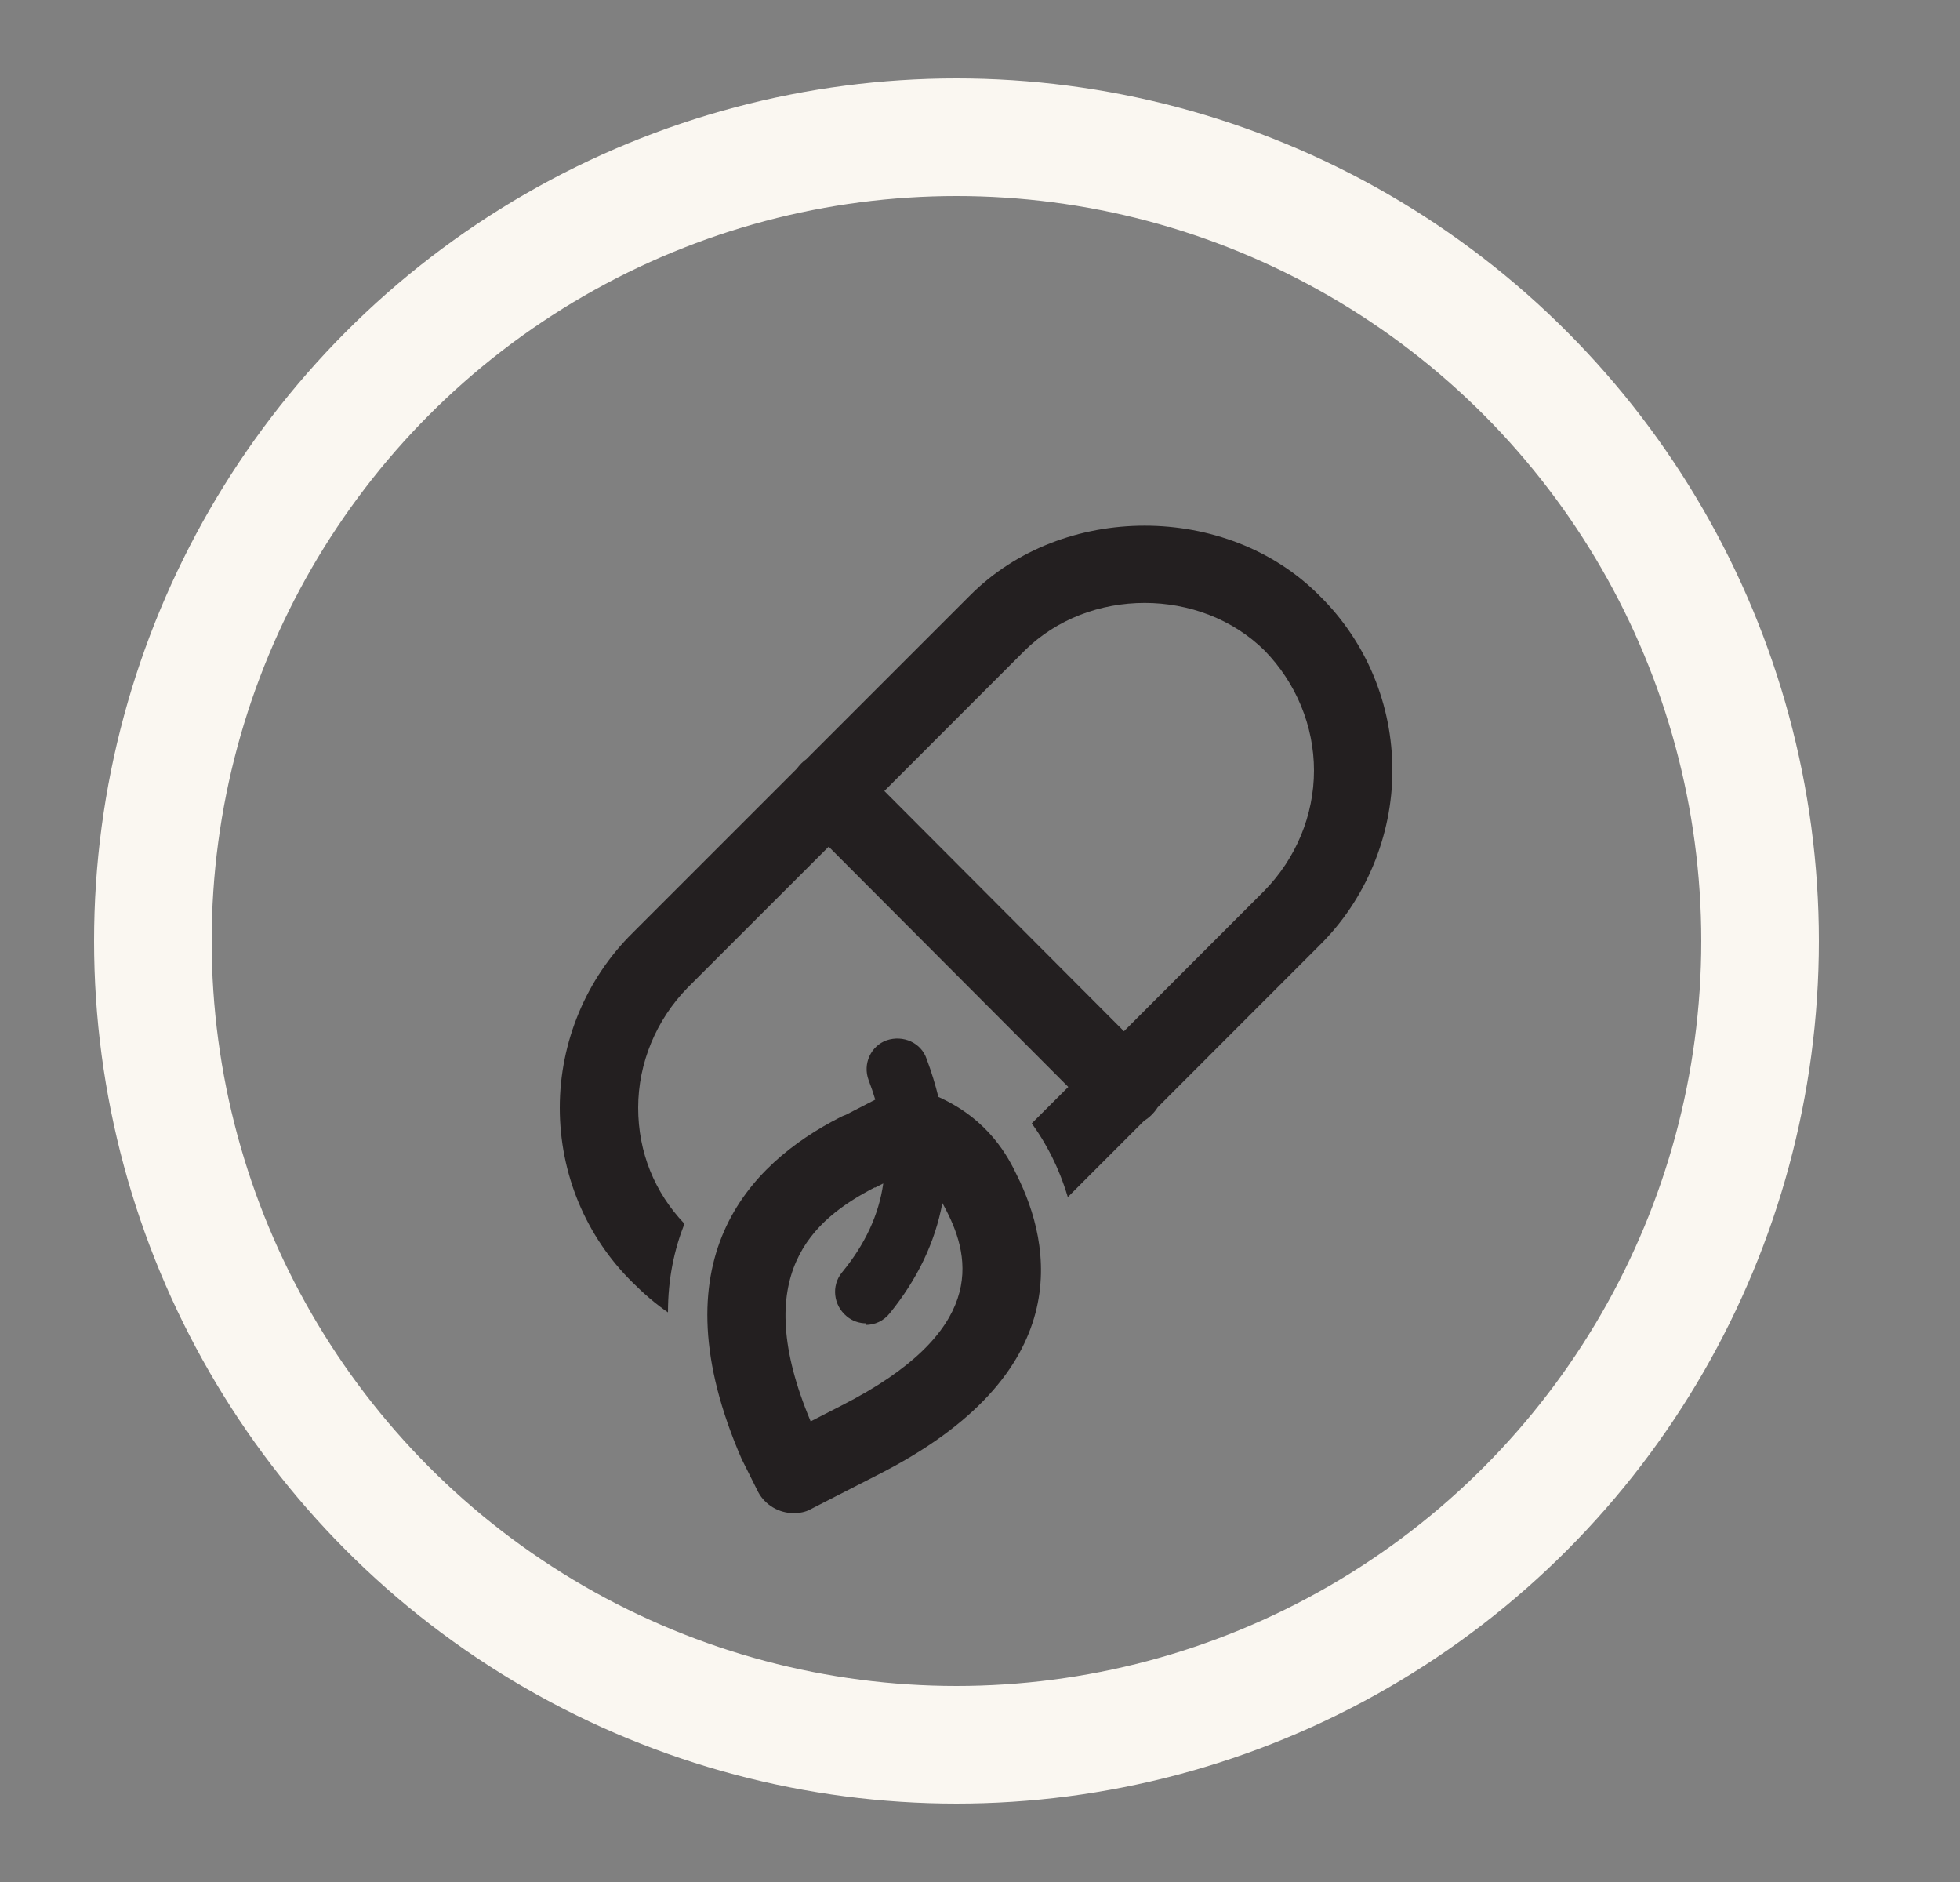 <svg width="25" height="24" viewBox="0 0 25 24" fill="none" xmlns="http://www.w3.org/2000/svg">
<rect x="0" y="0" width="25" height="24" fill="#808080" stroke="none"/>
<circle cx="12.2" cy="12" r="10.25" stroke="#FAF7F1" stroke-width="1.5"/>
<path fill-rule="evenodd" clip-rule="evenodd" d="M16.83 12.056C17.42 11.476 17.76 10.656 17.76 9.826C17.76 8.986 17.43 8.186 16.83 7.596C15.65 6.406 13.55 6.406 12.37 7.596L10.286 9.68C10.263 9.697 10.241 9.715 10.22 9.736C10.2 9.757 10.181 9.779 10.164 9.802L8.07 11.896C7.48 12.476 7.14 13.286 7.14 14.126C7.14 14.966 7.47 15.766 8.07 16.356C8.21 16.496 8.36 16.626 8.52 16.736C8.52 16.306 8.6 15.936 8.73 15.606C8.35 15.206 8.14 14.696 8.14 14.126C8.14 13.556 8.37 13.006 8.77 12.596L10.57 10.797L13.626 13.861L13.16 14.326C13.29 14.506 13.37 14.656 13.42 14.756C13.49 14.896 13.56 15.066 13.62 15.266L14.594 14.292C14.628 14.271 14.661 14.246 14.69 14.216C14.72 14.186 14.746 14.154 14.767 14.12L16.83 12.056ZM14.336 13.151L16.13 11.356C16.53 10.946 16.76 10.396 16.76 9.826C16.76 9.256 16.53 8.706 16.13 8.296C15.31 7.486 13.89 7.486 13.07 8.296L11.28 10.087L14.336 13.151Z" fill="#231F20"/>
<path fill-rule="evenodd" clip-rule="evenodd" d="M11.969 13.988C12.618 14.28 12.863 14.762 12.97 14.986C13.41 15.866 13.76 17.516 11.18 18.816L10.34 19.246C10.272 19.285 10.195 19.296 10.117 19.296C9.938 19.295 9.76 19.195 9.67 19.026L9.46 18.606C8.36 16.076 9.54 14.846 10.72 14.246C10.74 14.236 10.76 14.226 10.79 14.216L11.164 14.023C11.14 13.942 11.112 13.86 11.08 13.776C11 13.566 11.11 13.336 11.31 13.266C11.52 13.196 11.75 13.296 11.82 13.506C11.881 13.669 11.93 13.83 11.969 13.988ZM11.05 16.876C10.96 16.876 10.87 16.846 10.8 16.786C10.63 16.646 10.6 16.396 10.74 16.226C11.034 15.868 11.209 15.494 11.266 15.092L11.16 15.146L11.158 15.142C10.362 15.553 9.554 16.256 10.34 18.126L10.73 17.926C12.58 16.986 12.39 16.056 12.07 15.436C12.066 15.429 12.062 15.422 12.059 15.414C12.046 15.391 12.034 15.367 12.02 15.342C11.927 15.841 11.703 16.31 11.35 16.746C11.27 16.846 11.16 16.896 11.04 16.896L11.05 16.876Z" fill="#231F20"/>
<path d="M10.117 19.296C10.115 19.296 10.113 19.296 10.11 19.296H10.12C10.119 19.296 10.118 19.296 10.117 19.296Z" fill="#231F20"/>
</svg>

